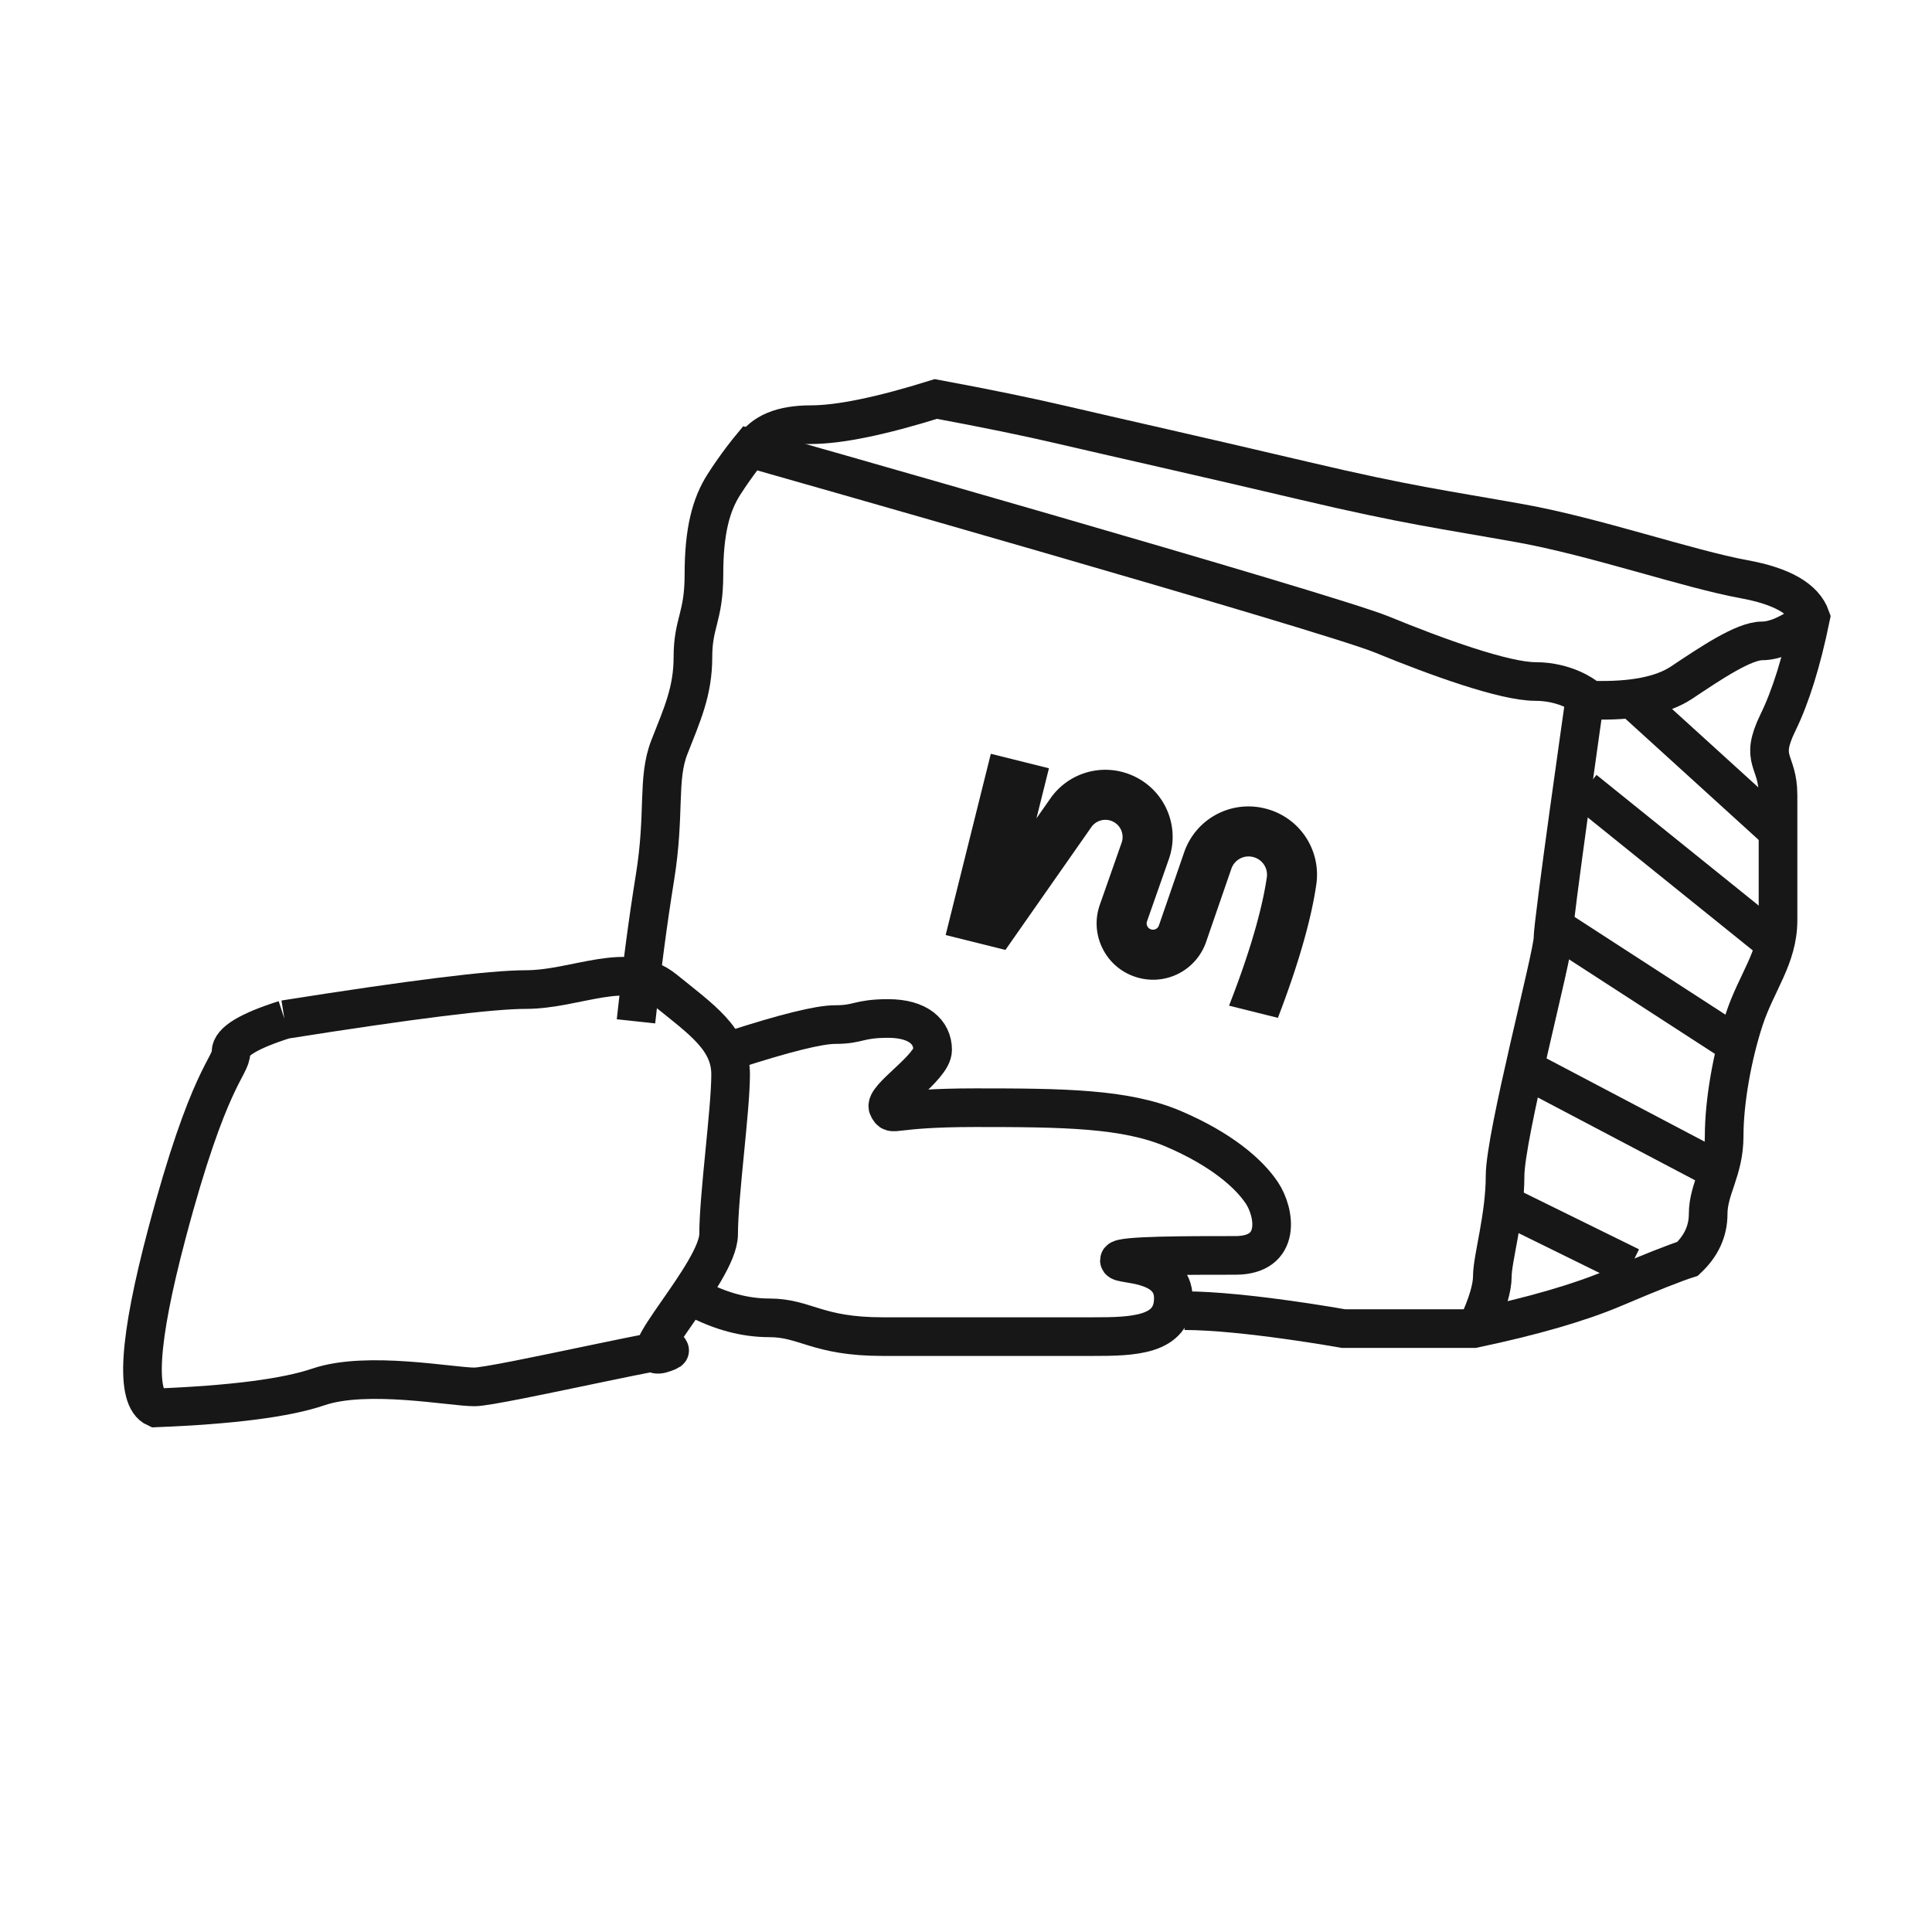 <svg xmlns="http://www.w3.org/2000/svg" viewBox="0 0 100 100" width="100" height="100"><g fill="none" fill-rule="evenodd" stroke="none" stroke-width="1"><path stroke="#171717" stroke-width="2" d="M7.726 32.774c6.548-1.036 10.705-1.554 12.474-1.554 2.653 0 5.278-1.554 7.196 0 1.918 1.554 3.421 2.553 3.421 4.394 0 1.84-.621 6.27-.621 8.266 0 1.995-4.883 6.901-2.8 6.14 2.083-.762-8.657 1.766-9.842 1.766-1.185 0-5.56-.853-8.068 0-1.672.569-4.478.93-8.42 1.086-1.082-.484-.894-3.482.565-8.992 2.187-8.266 3.326-8.638 3.326-9.432 0-.529.923-1.087 2.77-1.674Z" transform="translate(7 20)"/><path stroke="#171717" stroke-width="2" d="M30.934 34.342c2.698-.874 4.462-1.31 5.291-1.31 1.244 0 1.188-.315 2.748-.315 1.56 0 2.3.707 2.3 1.625s-2.577 2.498-2.3 2.992c.277.493-.01 0 4.524 0s7.763.036 10.235 1.092c2.472 1.056 3.908 2.306 4.582 3.317.674 1.01 1.047 3.236-1.37 3.236-2.418 0-6.005 0-6.005.256 0 .255 2.793.015 2.793 1.959 0 1.944-2.095 1.989-4.154 1.989H38.686c-3.418 0-3.986-.972-5.87-.972-1.255 0-2.523-.339-3.803-1.017" transform="translate(7 20)"/><path stroke="#171717" stroke-width="2" d="M25.918 32.865c.292-2.72.62-5.197.981-7.431.544-3.351.1-5.105.749-6.764.648-1.66 1.218-2.871 1.218-4.662 0-1.79.57-2.054.57-4.28 0-2.226.36-3.6 1.035-4.653.673-1.054 1.352-1.873 1.352-1.873s29.884 8.482 32.713 9.644c2.83 1.162 6.338 2.428 7.934 2.428s2.58.777 2.58.777-1.671 11.684-1.671 12.54c0 .855-2.477 10.182-2.477 12.28 0 2.1-.659 4.283-.659 5.19 0 .604-.255 1.459-.764 2.564" transform="translate(7 20)"/><path fill="#171717" d="M43.353 30.737h2.772l2.776-7.24a.887.887 0 0 1 .95-.563.888.888 0 0 1 .767.965l-.317 3.387a2.89 2.89 0 0 0 .688 2.166 2.89 2.89 0 0 0 2.034 1.013 2.901 2.901 0 0 0 3.081-2.652l.351-3.978a.943.943 0 0 1 .945-.865c.489 0 .894.364.943.845.124 1.22.167 3.39-.29 6.922h2.607c.355-2.874.445-5.342.258-7.183a3.522 3.522 0 0 0-3.518-3.171 3.518 3.518 0 0 0-3.522 3.225l-.351 3.978a.323.323 0 0 1-.345.296.319.319 0 0 1-.228-.113.32.32 0 0 1-.076-.242l.317-3.386a3.468 3.468 0 0 0-2.999-3.772 3.465 3.465 0 0 0-3.711 2.202l-.449 1.17V21.07h-3.1v9.667h.417Z" transform="translate(7 20) rotate(14 51.974 25.537)"/><path stroke="#171717" stroke-width="2" d="M54.311 47.84c3.052 0 8.224.927 8.224.927h6.75c3.051-.641 5.481-1.346 7.29-2.115 1.81-.77 3.069-1.269 3.777-1.497.708-.668 1.062-1.44 1.062-2.318 0-1.317.828-2.246.828-4.03 0-1.782.417-4.144 1.041-6.05.625-1.905 1.747-3.201 1.747-5.124V21.15c0-1.841-.991-1.729 0-3.757.66-1.352 1.224-3.164 1.69-5.438-.337-.958-1.483-1.615-3.437-1.973-2.93-.537-7.714-2.202-11.604-2.9-3.89-.698-5.82-.933-11.152-2.191-5.331-1.258-10.004-2.302-12.6-2.91-1.73-.404-3.892-.848-6.487-1.33-2.838.887-4.997 1.33-6.476 1.33s-2.472.41-2.981 1.23" transform="translate(7 20)"/><path stroke="#171717" stroke-width="2" d="M75.399 16.24c2.09.062 3.635-.24 4.638-.908 1.503-1 3.213-2.16 4.172-2.16.64 0 1.434-.342 2.385-1.027M77.154 15.873l7.98 7.255M75.007 20.887l9.643 7.77M73.31 27.881l9.355 6.06M72.07 35.398l9.925 5.226M71.006 42.419l6.388 3.143" transform="translate(7 20)"/></g></svg>